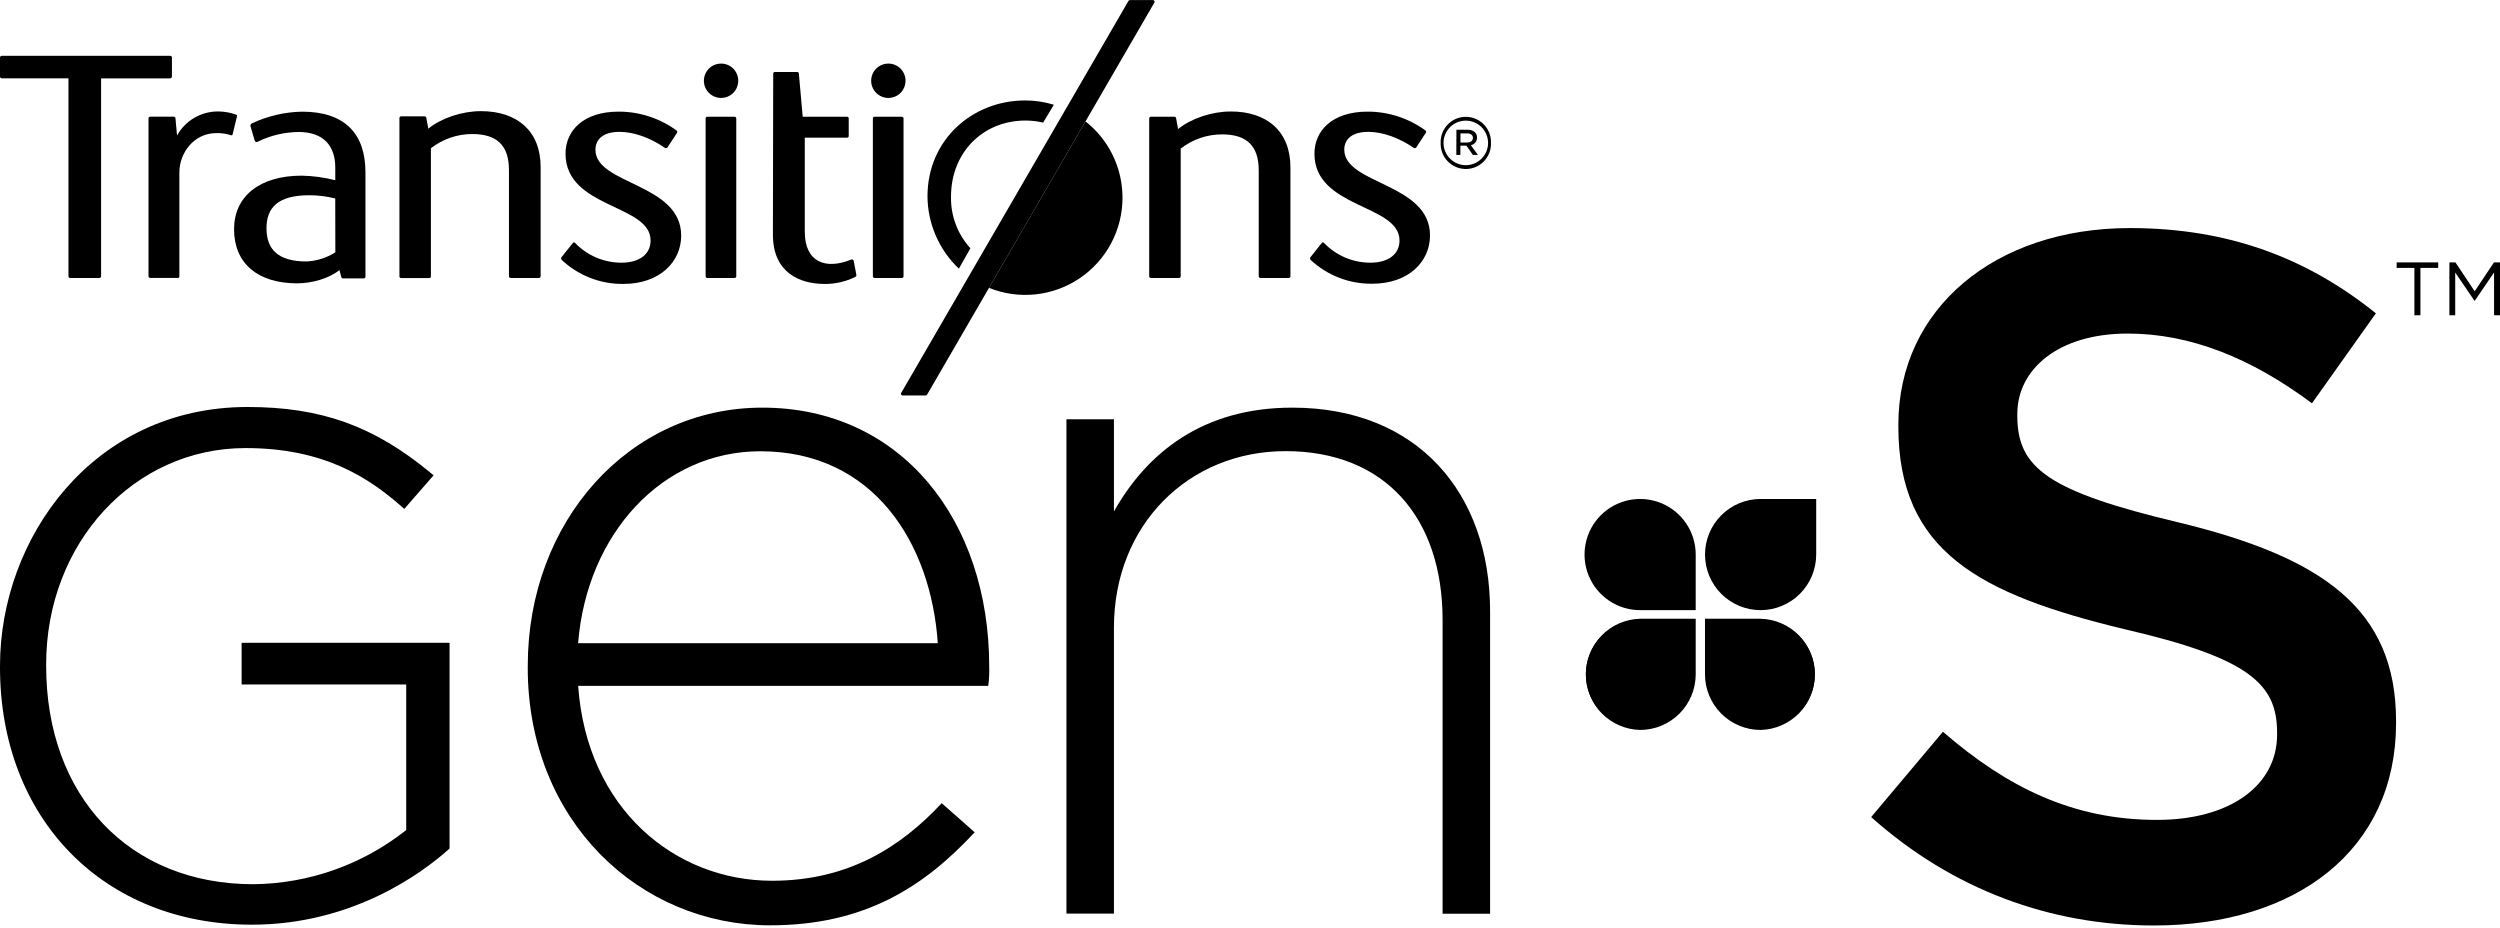 <svg width="202" height="75" viewBox="0 0 202 75" fill="none" xmlns="http://www.w3.org/2000/svg">
<g clip-path="url(#clip0_136_6319)">
<path d="M151.196 66.013L156.988 59.127C162.231 63.665 167.553 66.248 174.283 66.248C180.232 66.248 183.989 63.43 183.989 59.362V59.205C183.989 55.288 181.798 53.178 171.622 50.83C159.959 48.013 153.387 44.563 153.387 34.473V34.316C153.387 24.915 161.221 18.428 172.092 18.428C180.075 18.428 186.415 20.854 191.972 25.315L186.807 32.587C181.877 28.908 176.944 26.952 171.922 26.952C166.287 26.952 162.999 29.848 162.999 33.446V33.603C162.999 37.831 165.503 39.709 176.072 42.221C187.653 45.038 193.602 49.188 193.602 58.265V58.422C193.602 68.674 185.54 74.779 174.035 74.779C165.66 74.779 157.755 71.883 151.183 66.013" fill="black"/>
<path d="M42.644 53.93V53.773C42.644 42.181 50.789 32.937 61.6 32.937C72.8 32.937 79.929 42.025 79.929 53.852C79.944 54.375 79.918 54.899 79.85 55.419H46.715C47.42 65.368 54.549 71.165 62.383 71.165C68.569 71.165 72.8 68.421 76.09 64.898L78.754 67.248C74.68 71.632 69.901 74.766 62.226 74.766C51.729 74.766 42.641 66.386 42.641 53.93M75.774 51.971C75.226 43.902 70.606 36.462 61.44 36.462C53.528 36.462 47.417 43.121 46.712 51.971H75.774Z" fill="black"/>
<path d="M86.168 33.877H90.006V41.32C92.67 36.619 97.135 32.937 104.418 32.937C114.524 32.937 120.4 39.831 120.4 49.389V73.829H116.561V50.084C116.561 41.858 111.939 36.452 103.873 36.452C96.038 36.452 90.006 42.406 90.006 50.71V73.818H86.168V33.877Z" fill="black"/>
<path d="M20.345 74.714C8.367 74.714 0 66.159 0 53.912V53.8C0 43.519 7.484 32.885 20.006 32.885C25.947 32.885 30.224 34.423 34.773 38.191L35.034 38.406L32.668 41.119L32.423 40.904C29.762 38.583 26.184 36.204 19.839 36.204C10.806 36.204 3.729 43.882 3.729 53.682V53.797C3.729 64.352 10.453 71.445 20.465 71.445C24.956 71.4 29.305 69.86 32.822 67.068V55.306H19.523V51.938H36.324V68.562L36.215 68.658C34.167 70.486 28.524 74.714 20.358 74.714" fill="black"/>
<path d="M38.847 8.981C37.366 8.981 35.674 9.526 34.606 10.396L34.447 9.526C34.445 9.492 34.43 9.46 34.405 9.437C34.38 9.414 34.347 9.401 34.313 9.401H32.41C32.374 9.401 32.339 9.415 32.314 9.441C32.288 9.466 32.274 9.501 32.274 9.537V22.332C32.274 22.369 32.288 22.403 32.314 22.428C32.339 22.454 32.374 22.468 32.41 22.468H34.682C34.718 22.468 34.752 22.454 34.778 22.428C34.803 22.403 34.817 22.369 34.817 22.332V11.976C35.773 11.234 36.948 10.83 38.157 10.829C40.152 10.829 41.124 11.751 41.124 13.738V22.325C41.124 22.361 41.138 22.395 41.164 22.421C41.189 22.446 41.224 22.46 41.26 22.46H43.547C43.583 22.46 43.618 22.446 43.643 22.421C43.669 22.395 43.683 22.361 43.683 22.325V13.496C43.683 10.568 41.774 8.981 38.862 8.981" fill="black"/>
<path d="M99.43 9.009C97.947 9.009 96.258 9.558 95.189 10.427L95.03 9.558C95.028 9.523 95.012 9.492 94.987 9.468C94.962 9.445 94.929 9.432 94.894 9.432H92.991C92.955 9.432 92.92 9.447 92.895 9.472C92.869 9.497 92.855 9.532 92.855 9.568V22.325C92.855 22.361 92.869 22.395 92.895 22.421C92.92 22.446 92.955 22.46 92.991 22.46H95.265C95.301 22.46 95.336 22.446 95.361 22.421C95.387 22.395 95.401 22.361 95.401 22.325V12.007C96.355 11.262 97.531 10.858 98.741 10.858C100.736 10.858 101.705 11.78 101.705 13.77V22.325C101.705 22.361 101.719 22.395 101.745 22.421C101.77 22.446 101.805 22.46 101.841 22.46H104.131C104.167 22.46 104.201 22.446 104.227 22.421C104.252 22.395 104.267 22.361 104.267 22.325V13.524C104.267 10.597 102.358 9.007 99.446 9.007" fill="black"/>
<path d="M59.354 9.432H57.15C57.114 9.432 57.079 9.447 57.054 9.472C57.029 9.497 57.014 9.532 57.014 9.568V22.325C57.014 22.361 57.029 22.395 57.054 22.421C57.079 22.446 57.114 22.46 57.15 22.46H59.354C59.39 22.46 59.425 22.446 59.45 22.421C59.475 22.395 59.49 22.361 59.49 22.325V9.568C59.49 9.532 59.475 9.497 59.45 9.472C59.425 9.447 59.39 9.432 59.354 9.432Z" fill="black"/>
<path d="M58.262 5.137C57.987 5.137 57.719 5.218 57.49 5.371C57.262 5.523 57.084 5.74 56.979 5.994C56.874 6.248 56.846 6.527 56.9 6.797C56.953 7.066 57.086 7.314 57.28 7.508C57.474 7.702 57.722 7.835 57.991 7.888C58.261 7.942 58.54 7.914 58.794 7.809C59.048 7.704 59.265 7.526 59.417 7.298C59.57 7.069 59.651 6.801 59.651 6.526C59.651 6.157 59.505 5.804 59.245 5.543C58.984 5.283 58.631 5.137 58.262 5.137Z" fill="black"/>
<path d="M72.87 9.432H70.664C70.628 9.432 70.593 9.447 70.568 9.472C70.542 9.497 70.528 9.532 70.528 9.568V22.325C70.528 22.361 70.542 22.395 70.568 22.421C70.593 22.446 70.628 22.46 70.664 22.46H72.87C72.906 22.46 72.941 22.446 72.966 22.421C72.992 22.395 73.006 22.361 73.006 22.325V9.568C73.005 9.532 72.991 9.498 72.966 9.473C72.94 9.447 72.906 9.433 72.87 9.432Z" fill="black"/>
<path d="M71.779 5.137C71.504 5.137 71.236 5.218 71.007 5.371C70.779 5.523 70.6 5.74 70.495 5.994C70.39 6.248 70.363 6.527 70.416 6.797C70.47 7.066 70.602 7.314 70.797 7.508C70.991 7.702 71.238 7.835 71.508 7.888C71.777 7.942 72.057 7.914 72.311 7.809C72.564 7.704 72.781 7.526 72.934 7.298C73.087 7.069 73.168 6.801 73.168 6.526C73.168 6.157 73.022 5.804 72.761 5.543C72.501 5.283 72.147 5.137 71.779 5.137Z" fill="black"/>
<path d="M19.084 9.268C18.64 9.104 18.173 9.016 17.7 9.007C17.011 8.988 16.329 9.16 15.731 9.503C15.132 9.845 14.639 10.346 14.305 10.95L14.177 9.555C14.175 9.52 14.16 9.488 14.135 9.464C14.11 9.44 14.076 9.427 14.042 9.427H12.133C12.097 9.428 12.063 9.442 12.038 9.468C12.014 9.493 11.999 9.527 11.999 9.563V22.319C11.999 22.355 12.014 22.39 12.039 22.415C12.065 22.441 12.099 22.455 12.135 22.455H14.397C14.473 22.455 14.493 22.395 14.493 22.319V13.94C14.493 12.344 15.679 10.754 17.478 10.754C17.882 10.744 18.285 10.803 18.669 10.929C18.681 10.933 18.694 10.935 18.706 10.934C18.719 10.934 18.732 10.931 18.743 10.925C18.755 10.919 18.765 10.912 18.773 10.902C18.782 10.892 18.788 10.881 18.792 10.868L19.152 9.385C19.16 9.362 19.157 9.336 19.146 9.314C19.135 9.292 19.115 9.276 19.092 9.268" fill="black"/>
<path d="M68.98 21.082C68.976 21.061 68.968 21.041 68.956 21.024C68.944 21.007 68.928 20.992 68.91 20.982C68.892 20.971 68.872 20.965 68.851 20.962C68.83 20.96 68.809 20.963 68.789 20.969C66.7 21.821 65.026 21.181 65.026 18.721V11.124H68.442C68.459 11.125 68.477 11.122 68.493 11.115C68.51 11.108 68.525 11.099 68.537 11.086C68.55 11.074 68.56 11.059 68.567 11.043C68.574 11.027 68.577 11.009 68.577 10.991V9.568C68.577 9.532 68.563 9.497 68.538 9.472C68.512 9.447 68.478 9.432 68.442 9.432H64.859L64.548 5.951C64.548 5.915 64.534 5.881 64.508 5.855C64.483 5.83 64.448 5.815 64.412 5.815H62.611C62.593 5.814 62.575 5.817 62.558 5.823C62.541 5.83 62.526 5.839 62.513 5.852C62.5 5.864 62.49 5.88 62.483 5.896C62.477 5.913 62.474 5.931 62.475 5.949L62.451 18.964C62.451 21.993 64.564 22.944 66.645 22.944C67.496 22.947 68.336 22.754 69.1 22.379C69.132 22.366 69.159 22.341 69.177 22.311C69.194 22.28 69.201 22.245 69.196 22.21L68.98 21.082Z" fill="black"/>
<path d="M48.115 12.098C48.115 11.237 48.755 10.654 50.06 10.654C51.269 10.654 52.611 11.177 53.716 11.942C53.747 11.966 53.786 11.977 53.825 11.973C53.864 11.97 53.9 11.951 53.925 11.921L54.693 10.751C54.716 10.722 54.728 10.686 54.725 10.649C54.723 10.612 54.706 10.578 54.68 10.553C53.316 9.554 51.669 9.017 49.979 9.02C47.107 9.02 45.694 10.586 45.694 12.414C45.694 16.854 52.567 16.488 52.567 19.429C52.567 20.551 51.651 21.225 50.217 21.225C49.514 21.226 48.818 21.084 48.172 20.808C47.526 20.532 46.942 20.127 46.456 19.619C46.446 19.608 46.434 19.599 46.42 19.593C46.407 19.587 46.392 19.584 46.377 19.584C46.362 19.584 46.347 19.587 46.333 19.593C46.319 19.599 46.307 19.608 46.297 19.619L45.383 20.768C45.354 20.799 45.338 20.84 45.338 20.883C45.338 20.926 45.354 20.967 45.383 20.998C46.731 22.268 48.519 22.965 50.371 22.941C53.319 22.941 55.04 21.144 55.04 19.04C55.04 14.799 48.112 14.927 48.112 12.104" fill="black"/>
<path d="M108.617 12.098C108.617 11.237 109.257 10.654 110.563 10.654C111.772 10.654 113.114 11.177 114.219 11.942C114.25 11.966 114.289 11.977 114.328 11.973C114.366 11.97 114.402 11.951 114.428 11.921L115.193 10.751C115.218 10.724 115.233 10.689 115.233 10.652C115.233 10.615 115.218 10.579 115.193 10.553C113.829 9.554 112.183 9.017 110.492 9.02C107.62 9.02 106.207 10.586 106.207 12.414C106.207 16.854 113.08 16.488 113.08 19.429C113.08 20.551 112.164 21.225 110.73 21.225C110.027 21.226 109.332 21.084 108.685 20.808C108.039 20.532 107.455 20.128 106.97 19.619C106.96 19.608 106.947 19.599 106.934 19.593C106.92 19.587 106.905 19.584 106.89 19.584C106.875 19.584 106.86 19.587 106.846 19.593C106.833 19.599 106.82 19.608 106.81 19.619L105.896 20.768C105.868 20.8 105.853 20.841 105.853 20.883C105.853 20.925 105.868 20.966 105.896 20.998C107.245 22.259 109.03 22.95 110.876 22.925C113.825 22.925 115.545 21.129 115.545 19.024C115.545 14.783 108.617 14.911 108.617 12.088" fill="black"/>
<path d="M90.698 15.971C90.699 17.257 90.384 18.523 89.781 19.658C89.178 20.793 88.305 21.763 87.24 22.483C86.175 23.202 84.949 23.649 83.671 23.785C82.393 23.92 81.101 23.74 79.908 23.259L87.706 9.808C88.639 10.542 89.393 11.478 89.912 12.545C90.43 13.613 90.699 14.784 90.698 15.971Z" fill="black"/>
<path d="M24.403 9.022C23 9.049 21.617 9.373 20.348 9.973C20.304 9.995 20.27 10.031 20.251 10.076C20.232 10.121 20.229 10.172 20.243 10.218C20.345 10.586 20.471 10.976 20.583 11.37C20.59 11.391 20.601 11.411 20.617 11.428C20.632 11.444 20.651 11.457 20.672 11.466C20.692 11.475 20.715 11.479 20.737 11.478C20.76 11.477 20.782 11.471 20.802 11.461C21.837 10.948 22.974 10.675 24.129 10.665C26.161 10.665 27.09 11.803 27.09 13.537V14.561C26.203 14.335 25.293 14.211 24.377 14.193C20.964 14.193 18.912 15.872 18.912 18.52C18.912 21.28 20.823 22.894 24.009 22.894C25.215 22.894 26.589 22.497 27.425 21.823L27.579 22.387C27.584 22.418 27.6 22.446 27.624 22.466C27.648 22.486 27.678 22.497 27.709 22.497H29.396C29.414 22.497 29.431 22.493 29.448 22.487C29.464 22.48 29.479 22.47 29.491 22.457C29.504 22.444 29.514 22.429 29.52 22.413C29.527 22.396 29.53 22.379 29.529 22.361V13.929C29.529 10.809 27.869 9.022 24.403 9.022ZM27.096 20.387C26.399 20.834 25.598 21.088 24.771 21.126C22.442 21.126 21.533 20.131 21.533 18.442C21.533 16.794 22.437 15.775 24.999 15.775C25.703 15.778 26.404 15.865 27.088 16.036L27.096 20.387Z" fill="black"/>
<path d="M82.864 9.74C83.342 9.74 83.819 9.796 84.284 9.908L85.151 8.463C84.403 8.233 83.624 8.116 82.84 8.116C78.547 8.116 74.941 11.312 74.941 15.859C74.947 16.954 75.175 18.037 75.611 19.041C76.047 20.046 76.681 20.953 77.477 21.706L78.409 20.061C77.368 18.922 76.807 17.425 76.842 15.882C76.842 12.357 79.38 9.74 82.872 9.74" fill="black"/>
<path d="M13.893 6.197V4.646C13.892 4.627 13.888 4.609 13.881 4.592C13.873 4.575 13.863 4.56 13.849 4.548C13.836 4.535 13.82 4.525 13.803 4.519C13.786 4.512 13.767 4.509 13.749 4.51H0.144C0.107 4.509 0.071 4.523 0.044 4.548C0.017 4.574 0.001 4.609 0 4.646V6.192C0.001 6.229 0.017 6.263 0.044 6.289C0.071 6.314 0.107 6.328 0.144 6.327H5.531V22.325C5.531 22.361 5.545 22.395 5.571 22.421C5.596 22.446 5.631 22.46 5.667 22.46H8.033C8.069 22.46 8.103 22.446 8.129 22.421C8.154 22.395 8.168 22.361 8.168 22.325V6.333H13.738C13.775 6.333 13.811 6.319 13.838 6.294C13.865 6.269 13.881 6.234 13.882 6.197" fill="black"/>
<path d="M72.928 31.953H74.795C74.818 31.953 74.841 31.947 74.861 31.936C74.882 31.924 74.898 31.908 74.91 31.887L93.276 0.206C93.287 0.186 93.293 0.163 93.293 0.14C93.293 0.117 93.287 0.094 93.275 0.074C93.263 0.054 93.247 0.038 93.227 0.026C93.207 0.014 93.184 0.008 93.161 0.008H91.294C91.27 0.008 91.247 0.014 91.227 0.026C91.207 0.038 91.19 0.055 91.179 0.076L72.813 31.754C72.802 31.774 72.796 31.797 72.796 31.82C72.796 31.843 72.802 31.866 72.814 31.886C72.825 31.906 72.842 31.923 72.862 31.935C72.882 31.946 72.905 31.953 72.928 31.953Z" fill="black"/>
<path d="M116.405 11.547C116.395 11.274 116.44 11.002 116.538 10.747C116.636 10.492 116.784 10.259 116.974 10.062C117.163 9.866 117.391 9.709 117.642 9.602C117.894 9.495 118.164 9.44 118.438 9.44C118.711 9.44 118.981 9.495 119.233 9.602C119.484 9.709 119.712 9.866 119.902 10.062C120.091 10.259 120.239 10.492 120.337 10.747C120.435 11.002 120.48 11.274 120.471 11.547C120.48 11.821 120.435 12.093 120.337 12.348C120.239 12.603 120.091 12.836 119.902 13.033C119.712 13.229 119.484 13.386 119.233 13.493C118.981 13.6 118.711 13.655 118.438 13.655C118.164 13.655 117.894 13.6 117.642 13.493C117.391 13.386 117.163 13.229 116.974 13.033C116.784 12.836 116.636 12.603 116.538 12.348C116.44 12.093 116.395 11.821 116.405 11.547ZM120.236 11.547C120.236 11.07 120.046 10.613 119.709 10.275C119.371 9.938 118.913 9.748 118.436 9.748C117.959 9.748 117.501 9.938 117.164 10.275C116.827 10.613 116.637 11.07 116.637 11.547C116.637 12.025 116.827 12.482 117.164 12.82C117.501 13.157 117.959 13.347 118.436 13.347C118.913 13.347 119.371 13.157 119.709 12.82C120.046 12.482 120.236 12.025 120.236 11.547ZM117.679 10.485H118.59C119.011 10.485 119.348 10.707 119.348 11.117C119.349 11.262 119.299 11.403 119.208 11.516C119.116 11.629 118.989 11.707 118.846 11.736L119.418 12.519H119.011L118.488 11.772H117.998V12.519H117.671L117.679 10.485ZM118.554 11.514C118.846 11.514 119.011 11.362 119.011 11.14C119.011 10.918 118.833 10.777 118.554 10.777H118.005V11.514H118.554Z" fill="black"/>
<path d="M195.083 21.646H193.649V21.202H197.007V21.646H195.571V25.474H195.083V21.646Z" fill="black"/>
<path d="M197.911 21.202H198.399L199.955 23.534L201.512 21.202H202V25.474H201.52V22.014L199.963 24.301H199.937L198.381 22.019V25.474H197.911V21.202Z" fill="black"/>
<path d="M137.873 50.107H142.257C143.124 50.107 143.971 50.364 144.691 50.845C145.412 51.327 145.974 52.011 146.305 52.812C146.637 53.613 146.724 54.494 146.555 55.344C146.386 56.194 145.968 56.974 145.355 57.587C144.743 58.2 143.962 58.617 143.112 58.786C142.262 58.956 141.381 58.869 140.58 58.537C139.779 58.206 139.095 57.644 138.614 56.923C138.132 56.203 137.875 55.355 137.875 54.489L137.873 50.107Z" fill="black"/>
<path d="M136.904 50.107V54.489C136.904 55.355 136.647 56.203 136.165 56.923C135.684 57.644 135 58.206 134.199 58.537C133.398 58.869 132.517 58.956 131.667 58.786C130.817 58.617 130.036 58.2 129.424 57.587C128.811 56.974 128.393 56.194 128.224 55.344C128.055 54.494 128.142 53.613 128.474 52.812C128.805 52.011 129.367 51.327 130.088 50.845C130.808 50.364 131.655 50.107 132.522 50.107H136.904Z" fill="black"/>
<path d="M136.904 49.196H132.522C131.655 49.196 130.808 48.939 130.088 48.457C129.367 47.976 128.805 47.291 128.474 46.491C128.142 45.69 128.055 44.809 128.224 43.959C128.393 43.109 128.811 42.328 129.424 41.715C130.036 41.102 130.817 40.685 131.667 40.516C132.517 40.347 133.398 40.434 134.199 40.765C135 41.097 135.684 41.659 136.165 42.379C136.647 43.1 136.904 43.947 136.904 44.814V49.196Z" fill="black"/>
<path d="M146.634 40.421V44.803C146.634 45.67 146.377 46.518 145.895 47.238C145.413 47.959 144.729 48.521 143.928 48.852C143.127 49.184 142.245 49.27 141.395 49.101C140.545 48.931 139.764 48.513 139.152 47.9C138.539 47.287 138.122 46.505 137.954 45.655C137.785 44.805 137.873 43.923 138.205 43.123C138.538 42.322 139.1 41.638 139.821 41.157C140.543 40.676 141.39 40.42 142.257 40.421H146.634Z" fill="black"/>
<path d="M132.522 58.98C131.349 58.952 130.233 58.466 129.414 57.627C128.594 56.787 128.136 55.661 128.136 54.487C128.136 53.314 128.594 52.188 129.414 51.348C130.233 50.509 131.349 50.023 132.522 49.995H137.013V54.489C137.012 55.68 136.538 56.821 135.696 57.663C134.854 58.505 133.712 58.979 132.522 58.98ZM132.522 50.217C131.677 50.216 130.85 50.466 130.147 50.935C129.444 51.404 128.896 52.072 128.573 52.852C128.249 53.633 128.164 54.492 128.329 55.321C128.493 56.15 128.9 56.911 129.497 57.509C130.095 58.107 130.856 58.514 131.685 58.679C132.513 58.844 133.372 58.759 134.153 58.436C134.934 58.113 135.601 57.565 136.071 56.863C136.541 56.16 136.791 55.334 136.791 54.489V50.217H132.522Z" fill="black"/>
<path d="M142.257 58.98C141.066 58.979 139.924 58.505 139.081 57.663C138.239 56.822 137.765 55.68 137.763 54.489V49.995H142.257C143.43 50.023 144.545 50.509 145.364 51.348C146.184 52.188 146.643 53.314 146.643 54.487C146.643 55.661 146.184 56.787 145.364 57.627C144.545 58.466 143.43 58.952 142.257 58.98ZM137.985 50.217V54.489C137.985 55.334 138.235 56.16 138.705 56.862C139.174 57.565 139.841 58.112 140.622 58.436C141.403 58.759 142.262 58.844 143.09 58.679C143.919 58.514 144.68 58.107 145.278 57.51C145.875 56.912 146.282 56.151 146.447 55.322C146.612 54.494 146.527 53.635 146.204 52.854C145.881 52.073 145.333 51.406 144.63 50.937C143.928 50.467 143.102 50.217 142.257 50.217H137.985Z" fill="black"/>
<path d="M137.013 49.3H132.522C131.633 49.3 130.765 49.037 130.026 48.543C129.288 48.05 128.712 47.348 128.372 46.527C128.032 45.707 127.943 44.803 128.117 43.932C128.29 43.061 128.718 42.261 129.346 41.632C129.974 41.004 130.774 40.577 131.646 40.403C132.517 40.23 133.42 40.319 134.241 40.659C135.061 40.999 135.763 41.574 136.256 42.313C136.75 43.052 137.013 43.92 137.013 44.809V49.3ZM132.522 40.539C131.389 40.539 130.303 40.989 129.503 41.789C128.702 42.59 128.252 43.676 128.252 44.809C128.252 45.941 128.702 47.027 129.503 47.828C130.303 48.628 131.389 49.078 132.522 49.078H136.794V44.814C136.793 43.681 136.342 42.596 135.541 41.795C134.74 40.995 133.654 40.545 132.522 40.544" fill="black"/>
<path d="M142.257 49.3C141.066 49.3 139.924 48.827 139.081 47.984C138.239 47.142 137.766 46 137.766 44.809C137.766 43.617 138.239 42.475 139.081 41.632C139.924 40.79 141.066 40.317 142.257 40.317H146.749V44.809C146.747 45.999 146.274 47.141 145.432 47.983C144.59 48.825 143.448 49.299 142.257 49.3ZM142.257 40.539C141.413 40.539 140.587 40.789 139.885 41.258C139.183 41.728 138.636 42.394 138.313 43.175C137.989 43.955 137.905 44.813 138.07 45.641C138.234 46.47 138.641 47.23 139.238 47.828C139.835 48.425 140.596 48.831 141.424 48.996C142.252 49.161 143.111 49.076 143.891 48.753C144.671 48.43 145.338 47.883 145.807 47.181C146.276 46.478 146.527 45.653 146.527 44.809V40.544L142.257 40.539Z" fill="black"/>
</g>
<defs>
<clipPath id="clip0_136_6319">
<rect width="202" height="74.766" fill="white"/>
</clipPath>
</defs>
</svg>
